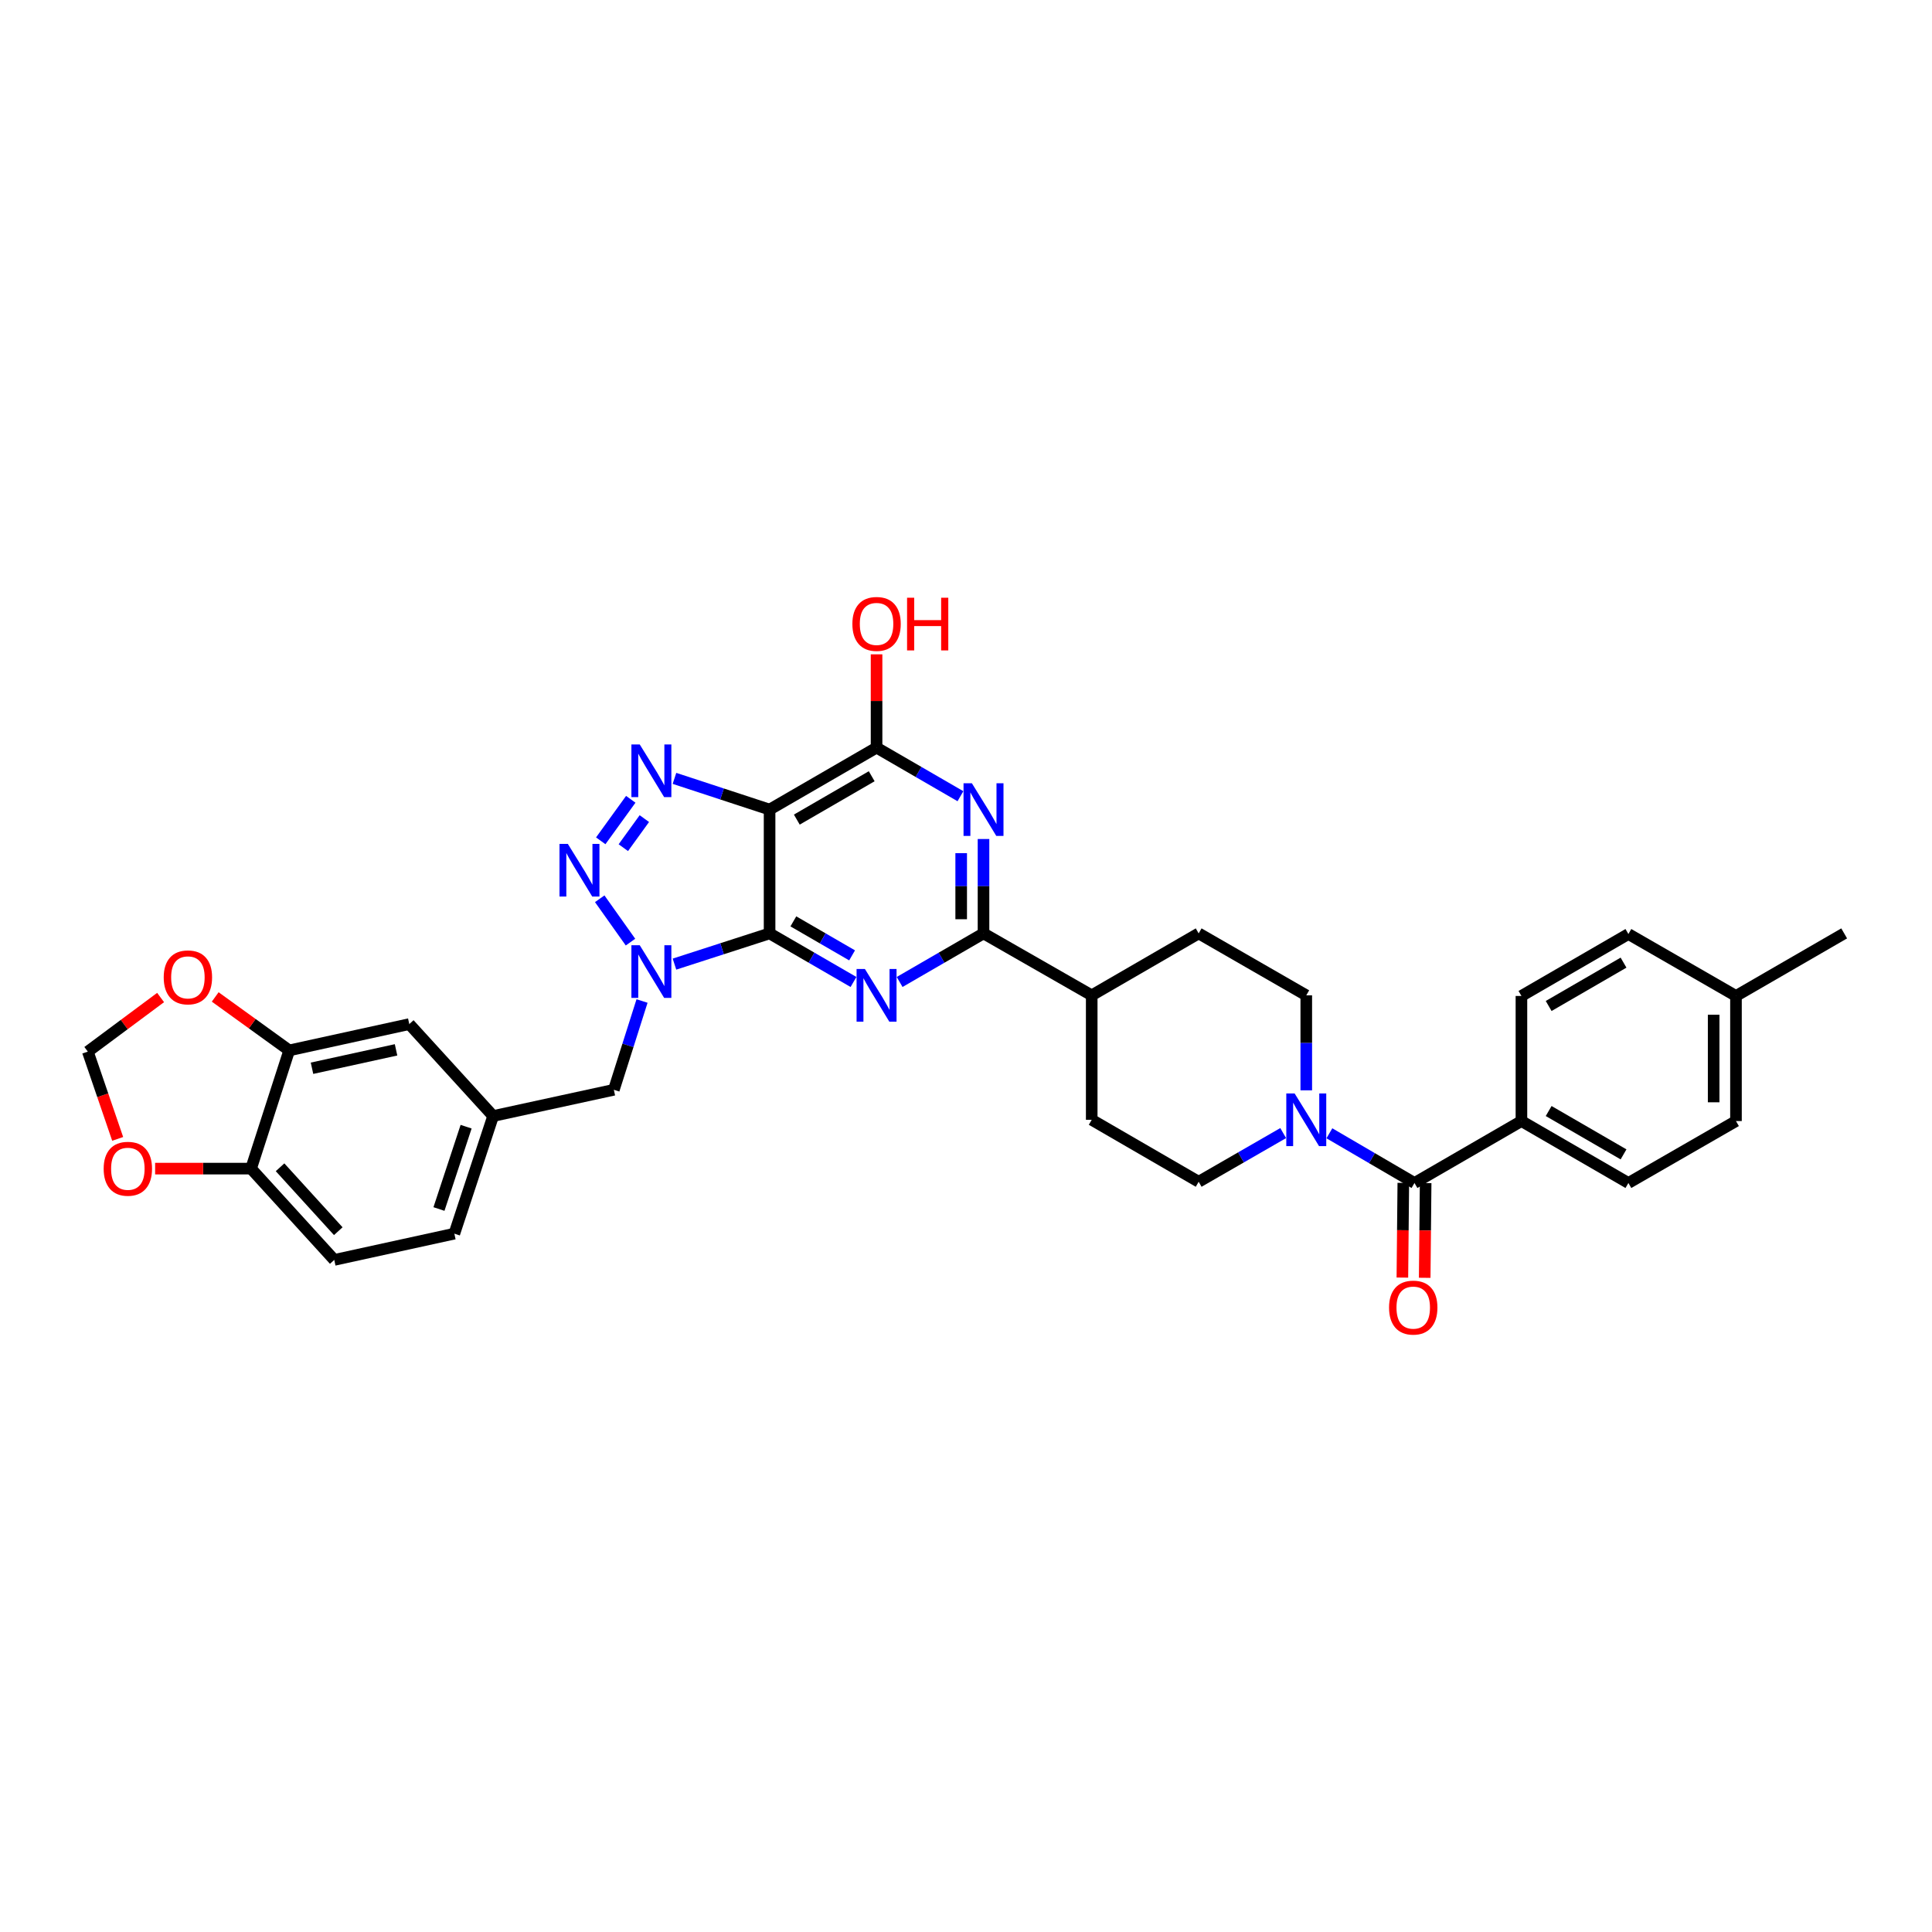 <?xml version='1.0' encoding='iso-8859-1'?>
<svg version='1.1' baseProfile='full'
              xmlns='http://www.w3.org/2000/svg'
                      xmlns:rdkit='http://www.rdkit.org/xml'
                      xmlns:xlink='http://www.w3.org/1999/xlink'
                  xml:space='preserve'
width='1000px' height='1000px' viewBox='0 0 1000 1000'>
<!-- END OF HEADER -->
<rect style='opacity:1.0;fill:#FFFFFF;stroke:none' width='1000' height='1000' x='0' y='0'> </rect>
<path class='bond-0' d='M 398.335,483.123 L 373.719,491.073' style='fill:none;fill-rule:evenodd;stroke:#000000;stroke-width:6px;stroke-linecap:butt;stroke-linejoin:miter;stroke-opacity:1' />
<path class='bond-0' d='M 373.719,491.073 L 349.104,499.022' style='fill:none;fill-rule:evenodd;stroke:#0000FF;stroke-width:6px;stroke-linecap:butt;stroke-linejoin:miter;stroke-opacity:1' />
<path class='bond-1' d='M 398.335,483.123 L 398.335,419.036' style='fill:none;fill-rule:evenodd;stroke:#000000;stroke-width:6px;stroke-linecap:butt;stroke-linejoin:miter;stroke-opacity:1' />
<path class='bond-2' d='M 398.335,483.123 L 420.05,495.698' style='fill:none;fill-rule:evenodd;stroke:#000000;stroke-width:6px;stroke-linecap:butt;stroke-linejoin:miter;stroke-opacity:1' />
<path class='bond-2' d='M 420.05,495.698 L 441.765,508.272' style='fill:none;fill-rule:evenodd;stroke:#0000FF;stroke-width:6px;stroke-linecap:butt;stroke-linejoin:miter;stroke-opacity:1' />
<path class='bond-2' d='M 410.64,476.897 L 425.84,485.699' style='fill:none;fill-rule:evenodd;stroke:#000000;stroke-width:6px;stroke-linecap:butt;stroke-linejoin:miter;stroke-opacity:1' />
<path class='bond-2' d='M 425.84,485.699 L 441.041,494.501' style='fill:none;fill-rule:evenodd;stroke:#0000FF;stroke-width:6px;stroke-linecap:butt;stroke-linejoin:miter;stroke-opacity:1' />
<path class='bond-3' d='M 326.339,487.639 L 310.416,465.2' style='fill:none;fill-rule:evenodd;stroke:#0000FF;stroke-width:6px;stroke-linecap:butt;stroke-linejoin:miter;stroke-opacity:1' />
<path class='bond-10' d='M 332.316,518.12 L 325.021,541.097' style='fill:none;fill-rule:evenodd;stroke:#0000FF;stroke-width:6px;stroke-linecap:butt;stroke-linejoin:miter;stroke-opacity:1' />
<path class='bond-10' d='M 325.021,541.097 L 317.725,564.074' style='fill:none;fill-rule:evenodd;stroke:#000000;stroke-width:6px;stroke-linecap:butt;stroke-linejoin:miter;stroke-opacity:1' />
<path class='bond-4' d='M 398.335,419.036 L 373.721,410.96' style='fill:none;fill-rule:evenodd;stroke:#000000;stroke-width:6px;stroke-linecap:butt;stroke-linejoin:miter;stroke-opacity:1' />
<path class='bond-4' d='M 373.721,410.96 L 349.106,402.884' style='fill:none;fill-rule:evenodd;stroke:#0000FF;stroke-width:6px;stroke-linecap:butt;stroke-linejoin:miter;stroke-opacity:1' />
<path class='bond-7' d='M 398.335,419.036 L 453.706,386.972' style='fill:none;fill-rule:evenodd;stroke:#000000;stroke-width:6px;stroke-linecap:butt;stroke-linejoin:miter;stroke-opacity:1' />
<path class='bond-7' d='M 412.431,424.225 L 451.19,401.781' style='fill:none;fill-rule:evenodd;stroke:#000000;stroke-width:6px;stroke-linecap:butt;stroke-linejoin:miter;stroke-opacity:1' />
<path class='bond-6' d='M 465.646,508.271 L 487.355,495.697' style='fill:none;fill-rule:evenodd;stroke:#0000FF;stroke-width:6px;stroke-linecap:butt;stroke-linejoin:miter;stroke-opacity:1' />
<path class='bond-6' d='M 487.355,495.697 L 509.064,483.123' style='fill:none;fill-rule:evenodd;stroke:#000000;stroke-width:6px;stroke-linecap:butt;stroke-linejoin:miter;stroke-opacity:1' />
<path class='bond-35' d='M 310.942,435.203 L 326.484,413.715' style='fill:none;fill-rule:evenodd;stroke:#0000FF;stroke-width:6px;stroke-linecap:butt;stroke-linejoin:miter;stroke-opacity:1' />
<path class='bond-35' d='M 322.635,438.751 L 333.515,423.71' style='fill:none;fill-rule:evenodd;stroke:#0000FF;stroke-width:6px;stroke-linecap:butt;stroke-linejoin:miter;stroke-opacity:1' />
<path class='bond-5' d='M 509.064,434.272 L 509.064,458.698' style='fill:none;fill-rule:evenodd;stroke:#0000FF;stroke-width:6px;stroke-linecap:butt;stroke-linejoin:miter;stroke-opacity:1' />
<path class='bond-5' d='M 509.064,458.698 L 509.064,483.123' style='fill:none;fill-rule:evenodd;stroke:#000000;stroke-width:6px;stroke-linecap:butt;stroke-linejoin:miter;stroke-opacity:1' />
<path class='bond-5' d='M 497.509,441.6 L 497.509,458.698' style='fill:none;fill-rule:evenodd;stroke:#0000FF;stroke-width:6px;stroke-linecap:butt;stroke-linejoin:miter;stroke-opacity:1' />
<path class='bond-5' d='M 497.509,458.698 L 497.509,475.796' style='fill:none;fill-rule:evenodd;stroke:#000000;stroke-width:6px;stroke-linecap:butt;stroke-linejoin:miter;stroke-opacity:1' />
<path class='bond-34' d='M 497.123,412.12 L 475.415,399.546' style='fill:none;fill-rule:evenodd;stroke:#0000FF;stroke-width:6px;stroke-linecap:butt;stroke-linejoin:miter;stroke-opacity:1' />
<path class='bond-34' d='M 475.415,399.546 L 453.706,386.972' style='fill:none;fill-rule:evenodd;stroke:#000000;stroke-width:6px;stroke-linecap:butt;stroke-linejoin:miter;stroke-opacity:1' />
<path class='bond-14' d='M 509.064,483.123 L 565.07,515.186' style='fill:none;fill-rule:evenodd;stroke:#000000;stroke-width:6px;stroke-linecap:butt;stroke-linejoin:miter;stroke-opacity:1' />
<path class='bond-28' d='M 453.706,386.972 L 453.706,362.826' style='fill:none;fill-rule:evenodd;stroke:#000000;stroke-width:6px;stroke-linecap:butt;stroke-linejoin:miter;stroke-opacity:1' />
<path class='bond-28' d='M 453.706,362.826 L 453.706,338.68' style='fill:none;fill-rule:evenodd;stroke:#FF0000;stroke-width:6px;stroke-linecap:butt;stroke-linejoin:miter;stroke-opacity:1' />
<path class='bond-8' d='M 732.132,612.313 L 710.11,599.451' style='fill:none;fill-rule:evenodd;stroke:#000000;stroke-width:6px;stroke-linecap:butt;stroke-linejoin:miter;stroke-opacity:1' />
<path class='bond-8' d='M 710.11,599.451 L 688.088,586.589' style='fill:none;fill-rule:evenodd;stroke:#0000FF;stroke-width:6px;stroke-linecap:butt;stroke-linejoin:miter;stroke-opacity:1' />
<path class='bond-12' d='M 732.132,612.313 L 787.49,580.256' style='fill:none;fill-rule:evenodd;stroke:#000000;stroke-width:6px;stroke-linecap:butt;stroke-linejoin:miter;stroke-opacity:1' />
<path class='bond-20' d='M 726.355,612.255 L 726.111,636.767' style='fill:none;fill-rule:evenodd;stroke:#000000;stroke-width:6px;stroke-linecap:butt;stroke-linejoin:miter;stroke-opacity:1' />
<path class='bond-20' d='M 726.111,636.767 L 725.867,661.278' style='fill:none;fill-rule:evenodd;stroke:#FF0000;stroke-width:6px;stroke-linecap:butt;stroke-linejoin:miter;stroke-opacity:1' />
<path class='bond-20' d='M 737.909,612.371 L 737.665,636.882' style='fill:none;fill-rule:evenodd;stroke:#000000;stroke-width:6px;stroke-linecap:butt;stroke-linejoin:miter;stroke-opacity:1' />
<path class='bond-20' d='M 737.665,636.882 L 737.42,661.393' style='fill:none;fill-rule:evenodd;stroke:#FF0000;stroke-width:6px;stroke-linecap:butt;stroke-linejoin:miter;stroke-opacity:1' />
<path class='bond-9' d='M 676.126,564.357 L 676.126,539.772' style='fill:none;fill-rule:evenodd;stroke:#0000FF;stroke-width:6px;stroke-linecap:butt;stroke-linejoin:miter;stroke-opacity:1' />
<path class='bond-9' d='M 676.126,539.772 L 676.126,515.186' style='fill:none;fill-rule:evenodd;stroke:#000000;stroke-width:6px;stroke-linecap:butt;stroke-linejoin:miter;stroke-opacity:1' />
<path class='bond-36' d='M 664.178,586.482 L 642.303,599.08' style='fill:none;fill-rule:evenodd;stroke:#0000FF;stroke-width:6px;stroke-linecap:butt;stroke-linejoin:miter;stroke-opacity:1' />
<path class='bond-36' d='M 642.303,599.08 L 620.428,611.678' style='fill:none;fill-rule:evenodd;stroke:#000000;stroke-width:6px;stroke-linecap:butt;stroke-linejoin:miter;stroke-opacity:1' />
<path class='bond-22' d='M 317.725,564.074 L 255.242,577.657' style='fill:none;fill-rule:evenodd;stroke:#000000;stroke-width:6px;stroke-linecap:butt;stroke-linejoin:miter;stroke-opacity:1' />
<path class='bond-11' d='M 149.7,543.681 L 211.843,530.072' style='fill:none;fill-rule:evenodd;stroke:#000000;stroke-width:6px;stroke-linecap:butt;stroke-linejoin:miter;stroke-opacity:1' />
<path class='bond-11' d='M 161.493,552.926 L 204.993,543.4' style='fill:none;fill-rule:evenodd;stroke:#000000;stroke-width:6px;stroke-linecap:butt;stroke-linejoin:miter;stroke-opacity:1' />
<path class='bond-15' d='M 149.7,543.681 L 130.545,529.848' style='fill:none;fill-rule:evenodd;stroke:#000000;stroke-width:6px;stroke-linecap:butt;stroke-linejoin:miter;stroke-opacity:1' />
<path class='bond-15' d='M 130.545,529.848 L 111.391,516.015' style='fill:none;fill-rule:evenodd;stroke:#FF0000;stroke-width:6px;stroke-linecap:butt;stroke-linejoin:miter;stroke-opacity:1' />
<path class='bond-37' d='M 149.7,543.681 L 129.955,604.873' style='fill:none;fill-rule:evenodd;stroke:#000000;stroke-width:6px;stroke-linecap:butt;stroke-linejoin:miter;stroke-opacity:1' />
<path class='bond-26' d='M 787.49,580.256 L 842.854,612.313' style='fill:none;fill-rule:evenodd;stroke:#000000;stroke-width:6px;stroke-linecap:butt;stroke-linejoin:miter;stroke-opacity:1' />
<path class='bond-26' d='M 801.584,575.066 L 840.339,597.505' style='fill:none;fill-rule:evenodd;stroke:#000000;stroke-width:6px;stroke-linecap:butt;stroke-linejoin:miter;stroke-opacity:1' />
<path class='bond-27' d='M 787.49,580.256 L 787.49,515.507' style='fill:none;fill-rule:evenodd;stroke:#000000;stroke-width:6px;stroke-linecap:butt;stroke-linejoin:miter;stroke-opacity:1' />
<path class='bond-13' d='M 129.955,604.873 L 173.007,652.13' style='fill:none;fill-rule:evenodd;stroke:#000000;stroke-width:6px;stroke-linecap:butt;stroke-linejoin:miter;stroke-opacity:1' />
<path class='bond-13' d='M 144.954,604.181 L 175.091,637.261' style='fill:none;fill-rule:evenodd;stroke:#000000;stroke-width:6px;stroke-linecap:butt;stroke-linejoin:miter;stroke-opacity:1' />
<path class='bond-16' d='M 129.955,604.873 L 105.121,604.873' style='fill:none;fill-rule:evenodd;stroke:#000000;stroke-width:6px;stroke-linecap:butt;stroke-linejoin:miter;stroke-opacity:1' />
<path class='bond-16' d='M 105.121,604.873 L 80.287,604.873' style='fill:none;fill-rule:evenodd;stroke:#FF0000;stroke-width:6px;stroke-linecap:butt;stroke-linejoin:miter;stroke-opacity:1' />
<path class='bond-23' d='M 565.07,515.186 L 565.07,579.602' style='fill:none;fill-rule:evenodd;stroke:#000000;stroke-width:6px;stroke-linecap:butt;stroke-linejoin:miter;stroke-opacity:1' />
<path class='bond-24' d='M 565.07,515.186 L 620.428,483.123' style='fill:none;fill-rule:evenodd;stroke:#000000;stroke-width:6px;stroke-linecap:butt;stroke-linejoin:miter;stroke-opacity:1' />
<path class='bond-17' d='M 83.125,516.313 L 64.29,530.314' style='fill:none;fill-rule:evenodd;stroke:#FF0000;stroke-width:6px;stroke-linecap:butt;stroke-linejoin:miter;stroke-opacity:1' />
<path class='bond-17' d='M 64.29,530.314 L 45.455,544.316' style='fill:none;fill-rule:evenodd;stroke:#000000;stroke-width:6px;stroke-linecap:butt;stroke-linejoin:miter;stroke-opacity:1' />
<path class='bond-38' d='M 60.91,589.485 L 53.182,566.901' style='fill:none;fill-rule:evenodd;stroke:#FF0000;stroke-width:6px;stroke-linecap:butt;stroke-linejoin:miter;stroke-opacity:1' />
<path class='bond-38' d='M 53.182,566.901 L 45.455,544.316' style='fill:none;fill-rule:evenodd;stroke:#000000;stroke-width:6px;stroke-linecap:butt;stroke-linejoin:miter;stroke-opacity:1' />
<path class='bond-18' d='M 620.428,611.678 L 565.07,579.602' style='fill:none;fill-rule:evenodd;stroke:#000000;stroke-width:6px;stroke-linecap:butt;stroke-linejoin:miter;stroke-opacity:1' />
<path class='bond-19' d='M 676.126,515.186 L 620.428,483.123' style='fill:none;fill-rule:evenodd;stroke:#000000;stroke-width:6px;stroke-linecap:butt;stroke-linejoin:miter;stroke-opacity:1' />
<path class='bond-21' d='M 211.843,530.072 L 255.242,577.657' style='fill:none;fill-rule:evenodd;stroke:#000000;stroke-width:6px;stroke-linecap:butt;stroke-linejoin:miter;stroke-opacity:1' />
<path class='bond-29' d='M 255.242,577.657 L 235.169,638.535' style='fill:none;fill-rule:evenodd;stroke:#000000;stroke-width:6px;stroke-linecap:butt;stroke-linejoin:miter;stroke-opacity:1' />
<path class='bond-29' d='M 241.258,583.17 L 227.207,625.785' style='fill:none;fill-rule:evenodd;stroke:#000000;stroke-width:6px;stroke-linecap:butt;stroke-linejoin:miter;stroke-opacity:1' />
<path class='bond-25' d='M 173.007,652.13 L 235.169,638.535' style='fill:none;fill-rule:evenodd;stroke:#000000;stroke-width:6px;stroke-linecap:butt;stroke-linejoin:miter;stroke-opacity:1' />
<path class='bond-30' d='M 842.854,612.313 L 898.539,580.256' style='fill:none;fill-rule:evenodd;stroke:#000000;stroke-width:6px;stroke-linecap:butt;stroke-linejoin:miter;stroke-opacity:1' />
<path class='bond-31' d='M 787.49,515.507 L 842.854,483.451' style='fill:none;fill-rule:evenodd;stroke:#000000;stroke-width:6px;stroke-linecap:butt;stroke-linejoin:miter;stroke-opacity:1' />
<path class='bond-31' d='M 801.584,520.698 L 840.339,498.258' style='fill:none;fill-rule:evenodd;stroke:#000000;stroke-width:6px;stroke-linecap:butt;stroke-linejoin:miter;stroke-opacity:1' />
<path class='bond-39' d='M 898.539,580.256 L 898.539,515.507' style='fill:none;fill-rule:evenodd;stroke:#000000;stroke-width:6px;stroke-linecap:butt;stroke-linejoin:miter;stroke-opacity:1' />
<path class='bond-39' d='M 886.985,570.544 L 886.985,525.22' style='fill:none;fill-rule:evenodd;stroke:#000000;stroke-width:6px;stroke-linecap:butt;stroke-linejoin:miter;stroke-opacity:1' />
<path class='bond-32' d='M 842.854,483.451 L 898.539,515.507' style='fill:none;fill-rule:evenodd;stroke:#000000;stroke-width:6px;stroke-linecap:butt;stroke-linejoin:miter;stroke-opacity:1' />
<path class='bond-33' d='M 898.539,515.507 L 954.545,483.123' style='fill:none;fill-rule:evenodd;stroke:#000000;stroke-width:6px;stroke-linecap:butt;stroke-linejoin:miter;stroke-opacity:1' />
<path  class='atom-1' d='M 331.128 489.247
L 340.063 503.69
Q 340.949 505.115, 342.374 507.695
Q 343.799 510.276, 343.876 510.43
L 343.876 489.247
L 347.496 489.247
L 347.496 516.515
L 343.76 516.515
L 334.17 500.724
Q 333.053 498.876, 331.86 496.757
Q 330.704 494.639, 330.357 493.984
L 330.357 516.515
L 326.814 516.515
L 326.814 489.247
L 331.128 489.247
' fill='#0000FF'/>
<path  class='atom-3' d='M 447.678 501.552
L 456.614 515.995
Q 457.499 517.42, 458.925 520.001
Q 460.35 522.581, 460.427 522.735
L 460.427 501.552
L 464.047 501.552
L 464.047 528.821
L 460.311 528.821
L 450.721 513.03
Q 449.604 511.181, 448.41 509.063
Q 447.255 506.944, 446.908 506.29
L 446.908 528.821
L 443.365 528.821
L 443.365 501.552
L 447.678 501.552
' fill='#0000FF'/>
<path  class='atom-4' d='M 293.904 436.791
L 302.839 451.234
Q 303.725 452.659, 305.15 455.239
Q 306.575 457.819, 306.652 457.973
L 306.652 436.791
L 310.272 436.791
L 310.272 464.059
L 306.536 464.059
L 296.946 448.268
Q 295.829 446.419, 294.635 444.301
Q 293.48 442.183, 293.133 441.528
L 293.133 464.059
L 289.59 464.059
L 289.59 436.791
L 293.904 436.791
' fill='#0000FF'/>
<path  class='atom-5' d='M 331.128 385.329
L 340.063 399.772
Q 340.949 401.197, 342.374 403.777
Q 343.799 406.358, 343.876 406.512
L 343.876 385.329
L 347.496 385.329
L 347.496 412.597
L 343.76 412.597
L 334.17 396.806
Q 333.053 394.958, 331.86 392.839
Q 330.704 390.721, 330.357 390.066
L 330.357 412.597
L 326.814 412.597
L 326.814 385.329
L 331.128 385.329
' fill='#0000FF'/>
<path  class='atom-6' d='M 503.036 405.402
L 511.972 419.844
Q 512.857 421.269, 514.282 423.85
Q 515.707 426.43, 515.784 426.584
L 515.784 405.402
L 519.405 405.402
L 519.405 432.67
L 515.669 432.67
L 506.079 416.879
Q 504.962 415.03, 503.768 412.912
Q 502.613 410.794, 502.266 410.139
L 502.266 432.67
L 498.723 432.67
L 498.723 405.402
L 503.036 405.402
' fill='#0000FF'/>
<path  class='atom-10' d='M 670.098 565.968
L 679.034 580.41
Q 679.919 581.835, 681.344 584.416
Q 682.769 586.996, 682.847 587.15
L 682.847 565.968
L 686.467 565.968
L 686.467 593.236
L 682.731 593.236
L 673.141 577.445
Q 672.024 575.596, 670.83 573.478
Q 669.675 571.36, 669.328 570.705
L 669.328 593.236
L 665.785 593.236
L 665.785 565.968
L 670.098 565.968
' fill='#0000FF'/>
<path  class='atom-16' d='M 84.739 505.885
Q 84.739 499.338, 87.974 495.679
Q 91.21 492.02, 97.256 492.02
Q 103.303 492.02, 106.538 495.679
Q 109.773 499.338, 109.773 505.885
Q 109.773 512.51, 106.5 516.284
Q 103.226 520.02, 97.256 520.02
Q 91.248 520.02, 87.974 516.284
Q 84.739 512.548, 84.739 505.885
M 97.256 516.939
Q 101.416 516.939, 103.65 514.166
Q 105.922 511.354, 105.922 505.885
Q 105.922 500.532, 103.65 497.836
Q 101.416 495.101, 97.256 495.101
Q 93.097 495.101, 90.824 497.797
Q 88.591 500.493, 88.591 505.885
Q 88.591 511.393, 90.824 514.166
Q 93.097 516.939, 97.256 516.939
' fill='#FF0000'/>
<path  class='atom-17' d='M 53.658 604.95
Q 53.658 598.403, 56.893 594.744
Q 60.129 591.085, 66.175 591.085
Q 72.222 591.085, 75.457 594.744
Q 78.692 598.403, 78.692 604.95
Q 78.692 611.575, 75.419 615.349
Q 72.145 619.085, 66.175 619.085
Q 60.167 619.085, 56.893 615.349
Q 53.658 611.613, 53.658 604.95
M 66.175 616.004
Q 70.335 616.004, 72.569 613.231
Q 74.841 610.419, 74.841 604.95
Q 74.841 599.597, 72.569 596.901
Q 70.335 594.166, 66.175 594.166
Q 62.016 594.166, 59.743 596.862
Q 57.51 599.558, 57.51 604.95
Q 57.51 610.458, 59.743 613.231
Q 62.016 616.004, 66.175 616.004
' fill='#FF0000'/>
<path  class='atom-21' d='M 718.973 676.812
Q 718.973 670.264, 722.208 666.605
Q 725.443 662.946, 731.49 662.946
Q 737.537 662.946, 740.772 666.605
Q 744.007 670.264, 744.007 676.812
Q 744.007 683.436, 740.733 687.21
Q 737.46 690.946, 731.49 690.946
Q 725.482 690.946, 722.208 687.21
Q 718.973 683.475, 718.973 676.812
M 731.49 687.865
Q 735.65 687.865, 737.883 685.092
Q 740.156 682.281, 740.156 676.812
Q 740.156 671.458, 737.883 668.762
Q 735.65 666.028, 731.49 666.028
Q 727.33 666.028, 725.058 668.724
Q 722.824 671.42, 722.824 676.812
Q 722.824 682.319, 725.058 685.092
Q 727.33 687.865, 731.49 687.865
' fill='#FF0000'/>
<path  class='atom-29' d='M 441.189 322.942
Q 441.189 316.395, 444.424 312.736
Q 447.659 309.077, 453.706 309.077
Q 459.753 309.077, 462.988 312.736
Q 466.223 316.395, 466.223 322.942
Q 466.223 329.567, 462.949 333.341
Q 459.676 337.077, 453.706 337.077
Q 447.698 337.077, 444.424 333.341
Q 441.189 329.605, 441.189 322.942
M 453.706 333.996
Q 457.865 333.996, 460.099 331.223
Q 462.372 328.411, 462.372 322.942
Q 462.372 317.589, 460.099 314.893
Q 457.865 312.158, 453.706 312.158
Q 449.546 312.158, 447.274 314.854
Q 445.04 317.55, 445.04 322.942
Q 445.04 328.45, 447.274 331.223
Q 449.546 333.996, 453.706 333.996
' fill='#FF0000'/>
<path  class='atom-29' d='M 469.497 309.385
L 473.194 309.385
L 473.194 320.978
L 487.136 320.978
L 487.136 309.385
L 490.834 309.385
L 490.834 336.654
L 487.136 336.654
L 487.136 324.059
L 473.194 324.059
L 473.194 336.654
L 469.497 336.654
L 469.497 309.385
' fill='#FF0000'/>
</svg>
